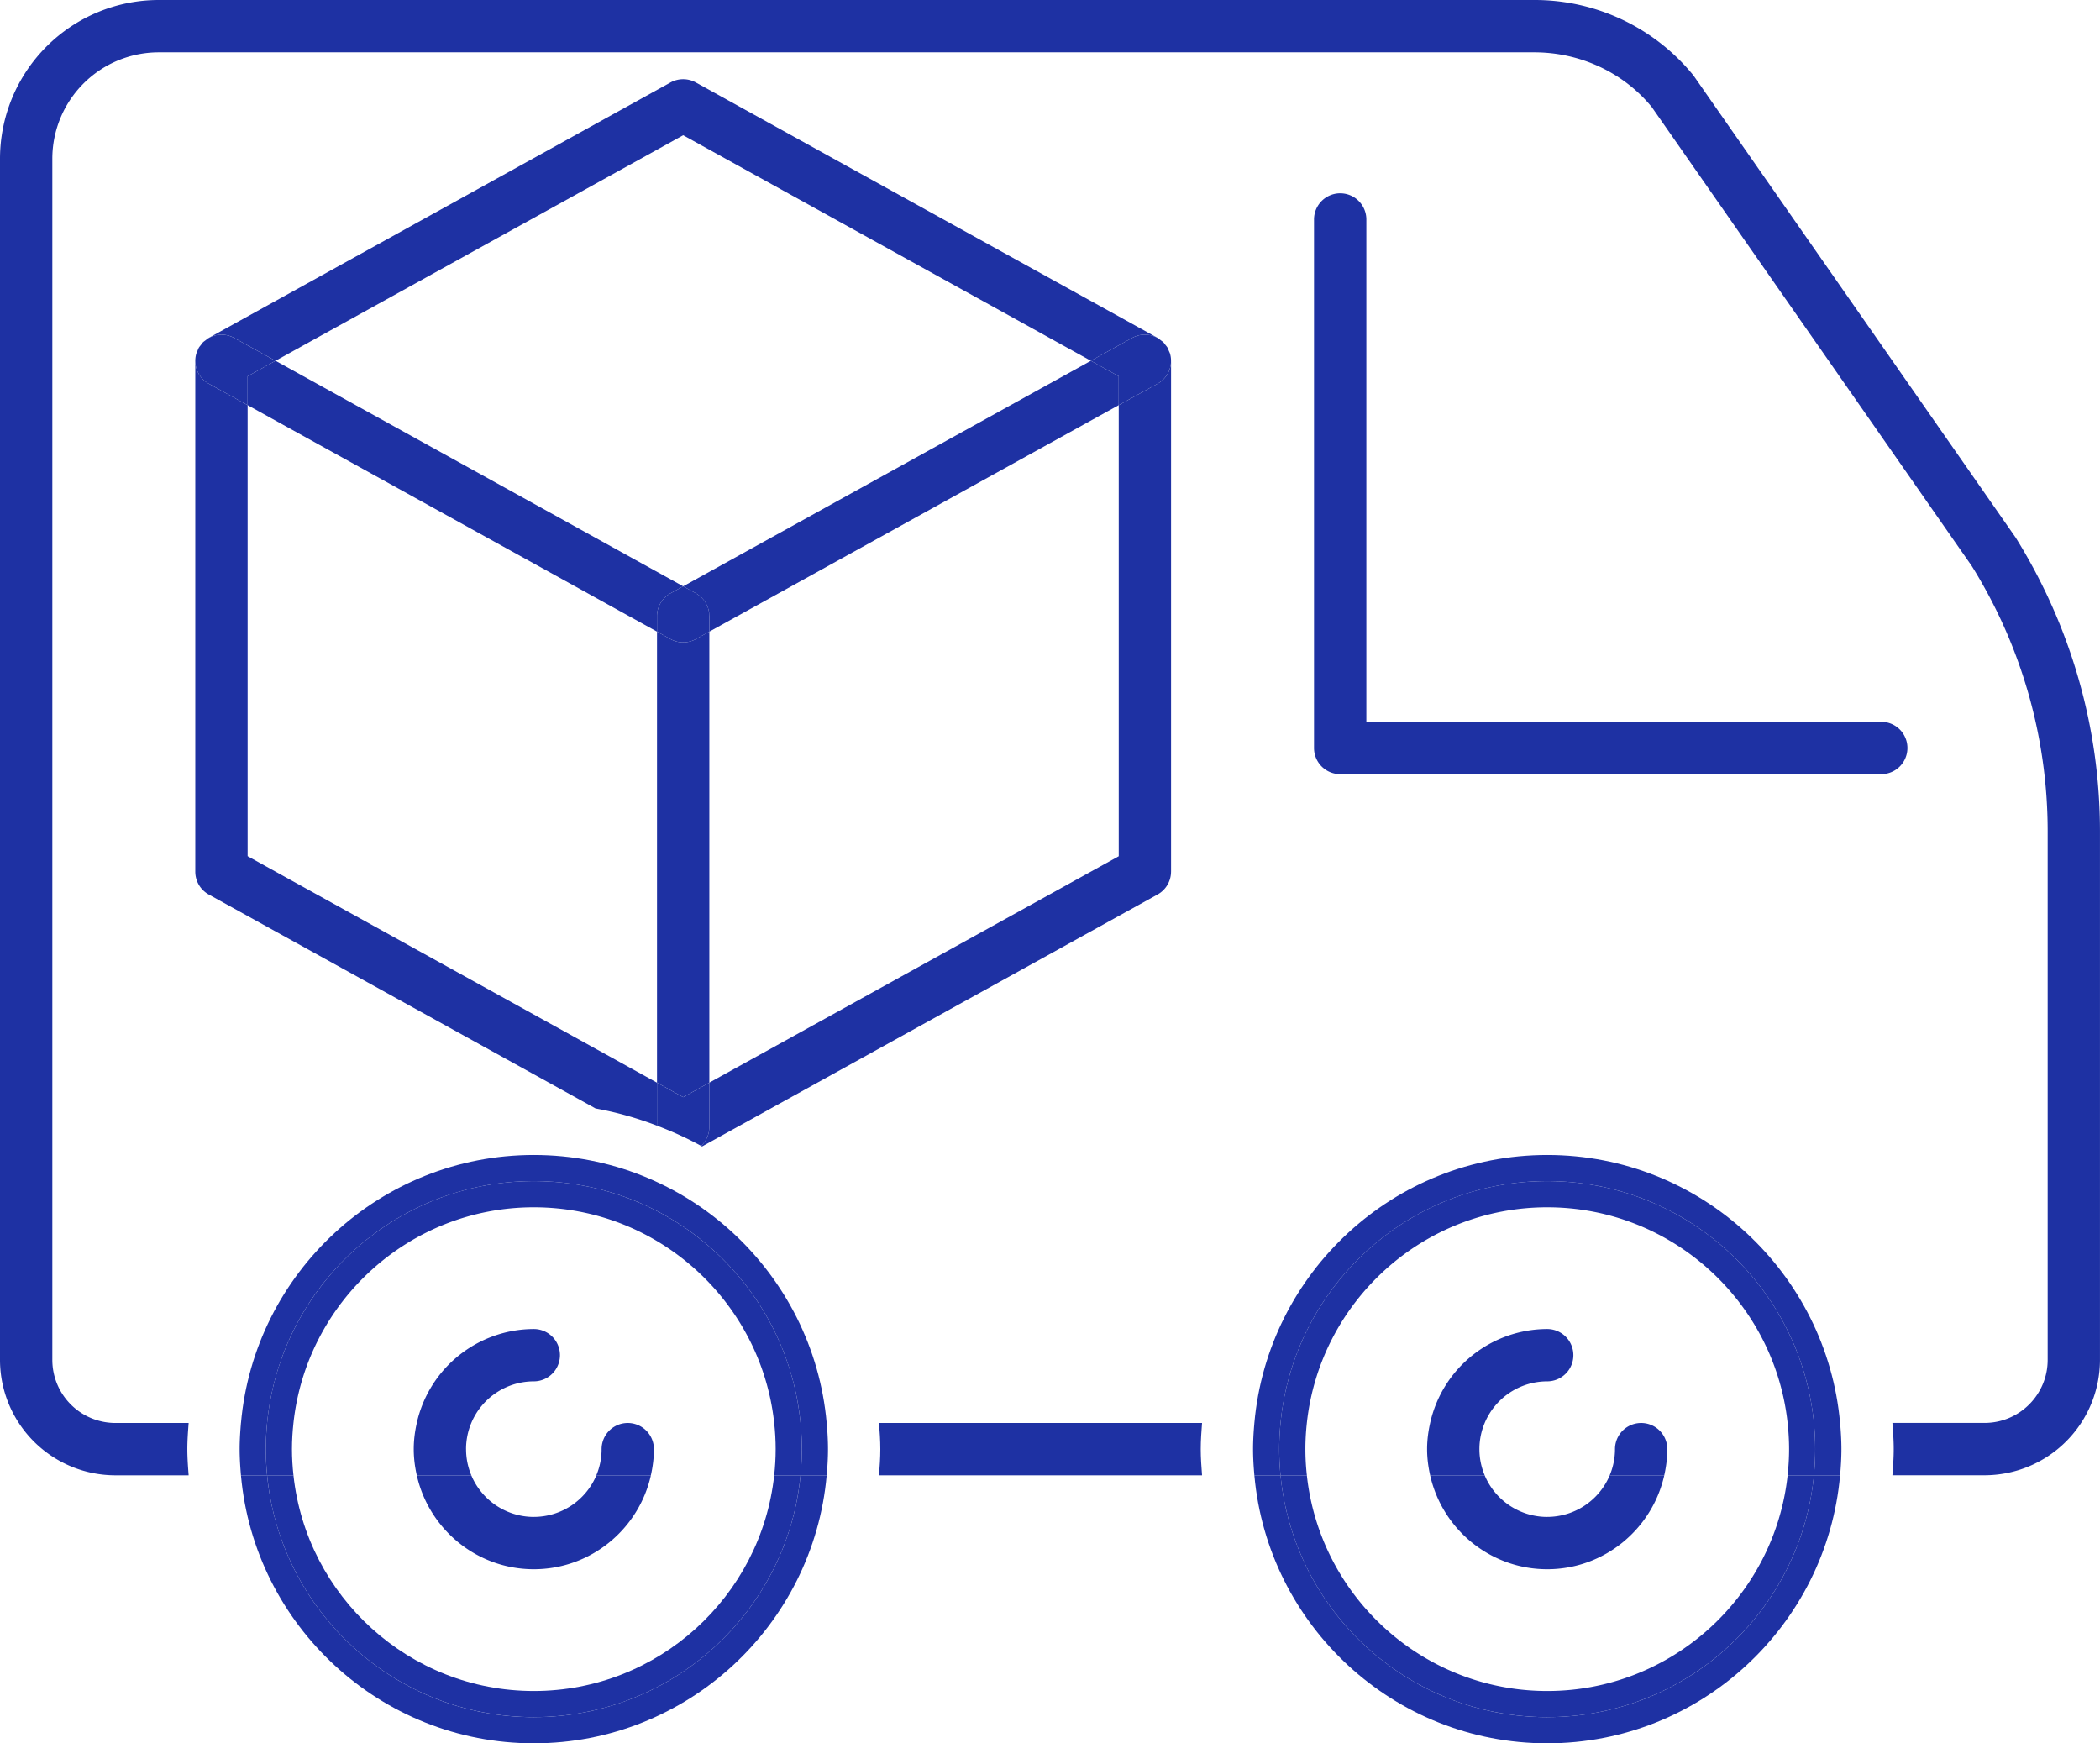 <svg id="_レイヤー_2" xmlns="http://www.w3.org/2000/svg" viewBox="0 0 80.262 66.63"><defs><style>.cls-1{fill:none}.cls-2{fill:#1e31a3}</style></defs><g id="icons"><path class="cls-1" d="M25.111 24.14 9.464 15.486v17.239l15.647 8.655V24.14zm2 17.239 15.647-8.655V15.485L27.11 24.141v17.238zM14.034 15.727l12.077 6.68 15.58-8.618-15.58-8.62-15.58 8.62 3.503 1.938z"/><path class="cls-1" d="M20.402 42.143c.807 0 1.593.084 2.36.222L7.979 34.188a.999.999 0 0 1-.515-.875V13.79c0-.09.012-.177.035-.261.01-.04.03-.074.046-.112.017-.043.03-.087.054-.127.022-.039.054-.072.081-.108.026-.033.048-.068.077-.098.03-.03.068-.053.102-.08.033-.025.061-.054.097-.075l.012-.005.011-.009 17.648-9.762c.303-.166.666-.166.969 0l17.646 9.762c.005.002.008.006.012.009l.012.005c.035.02.063.05.096.075.034.026.072.05.103.08.029.03.05.065.076.097.028.036.06.07.082.11.022.038.035.082.052.123.016.039.037.075.048.115a.997.997 0 0 1 .035.261v19.524c0 .365-.197.7-.516.875l-17.408 9.63a13.25 13.25 0 0 1 6.762 10.568h12.346c.515-6.836 6.228-12.243 13.193-12.243s12.679 5.407 13.193 12.243h3.523a2.414 2.414 0 0 0 2.41-2.41v-20.2c0-3.59-1.003-7.1-2.902-10.145L63.131 4.09C62.06 2.785 60.407 2 58.645 2H6.065A4.069 4.069 0 0 0 2 6.063v45.913a2.413 2.413 0 0 0 2.41 2.41h2.8c.514-6.836 6.227-12.243 13.192-12.243Zm29.82-33.754a1 1 0 1 1 2 0v19.199h19.68a1 1 0 1 1 0 2h-20.68a1 1 0 0 1-1-1v-20.2Z"/><path class="cls-2" d="m10.53 13.79 15.581-8.62-15.58 8.62 3.503 1.937-3.504-1.938zm34.193-.262Zm-.258-.445c.029.03.05.065.076.097-.026-.032-.047-.067-.076-.097Zm.158.207c.022.038.035.082.052.123-.017-.041-.03-.085-.052-.124Zm-.357-.362-.012-.005c.04.022.072.053.108.08-.033-.025-.06-.054-.096-.075ZM27.111 41.38l15.647-8.656-15.647 8.655zm14.581-27.59-15.58 8.618.484.268c.318.176.515.51.515.875v.59l15.647-8.656V14.38l-1.066-.59ZM9.464 32.724l15.647 8.655-15.647-8.655zm4.57-16.997 12.077 6.681-12.077-6.68zm-6.57-1.937Zm.492-.862c-.036.02-.064.05-.097.075.036-.027.069-.058.109-.08l-.012.005Zm-.276.253c.026-.032.048-.068.077-.098-.03.03-.051.065-.077.098Zm-.135.235c.017-.043.03-.087.054-.127-.023.04-.037.084-.054.127Z"/><path class="cls-2" d="M25.111 23.55a1 1 0 0 1 .516-.874l.484-.268-12.077-6.68-3.504-1.939-1.066.59v1.106l15.647 8.656v-.59Z"/><path class="cls-2" d="m27.111 24.14-.515.286a1.005 1.005 0 0 1-.97 0l-.515-.285v17.238l1 .554 1-.554V24.141Z"/><path class="cls-2" d="m26.111 22.408-.484.268a.999.999 0 0 0-.516.875v.59l.516.285a1.005 1.005 0 0 0 .969 0l.515-.285v-.59c0-.364-.197-.7-.515-.875l-.484-.268h-.001Zm15.581-8.619-15.58-8.62 15.58 8.62zm2.848-.609c.029.036.06.07.083.11-.023-.04-.054-.074-.082-.11Zm-36.941.11c.022-.04.054-.073.081-.109-.027.036-.059.069-.081.108Zm37.076.123c.016.039.037.075.048.115-.011-.04-.032-.076-.048-.115Zm-.313-.41c.034.026.072.05.103.08-.031-.03-.069-.054-.103-.08ZM7.5 13.528c.01-.04.03-.074.045-.112-.015.038-.035.073-.046.112Zm.257-.445c.03-.03.068-.053.102-.08-.034.027-.071.05-.102.08Zm1.191-.169 1.582.875 15.581-8.62 15.581 8.62 1.581-.875a.998.998 0 0 1 .98.009c-.003-.003-.006-.007-.01-.009L26.595 3.152a1.004 1.004 0 0 0-.969 0L7.979 12.914l-.011.009c.303-.173.674-.177.98-.009Zm35.81 20.399V13.79c0 .364-.197.7-.516.875l-1.484.821v17.239L27.11 41.379v1.696a.997.997 0 0 1-.313.722l.036.021 17.408-9.63a.999.999 0 0 0 .516-.875Z"/><path class="cls-2" d="m43.273 12.914-1.581.875 1.066.59v1.106l1.484-.82a.999.999 0 0 0 .48-1.137c-.01-.04-.03-.076-.047-.115-.017-.041-.03-.085-.052-.124-.023-.04-.054-.073-.082-.109-.026-.032-.047-.067-.076-.097-.03-.03-.069-.054-.103-.08-.036-.027-.069-.058-.108-.08a.998.998 0 0 0-.98-.009ZM25.111 41.38 9.464 32.723V15.485l-1.485-.82a.999.999 0 0 1-.515-.876v19.524c0 .365.197.7.515.875l14.783 8.177c.812.147 1.596.37 2.35.658V41.38Z"/><path class="cls-2" d="m7.98 14.664 1.484.821V14.38l1.066-.59-1.582-.875a1.003 1.003 0 0 0-.98.009c-.04.023-.073.053-.109.08-.034.027-.071.05-.102.08-.03.03-.051.066-.077.098-.027.036-.059.07-.081.108-.023.04-.037.084-.054.127-.015.038-.035.073-.046.112a.999.999 0 0 0 .48 1.136ZM25.111 41.38v1.643c.582.222 1.148.475 1.687.774a.997.997 0 0 0 .313-.722V41.38l-1 .554-1-.554Zm26.111-11.792h20.68a1 1 0 1 0 0-2h-19.68v-19.2a1 1 0 1 0-2 0v20.2a1 1 0 0 0 1 1Z"/><path class="cls-2" d="M77.028 20.53 64.726 2.886A7.821 7.821 0 0 0 58.645 0H6.065A6.07 6.07 0 0 0 0 6.063v45.913a4.415 4.415 0 0 0 4.41 4.41h2.8c-.025-.332-.05-.663-.05-1s.025-.669.05-1h-2.8A2.413 2.413 0 0 1 2 51.976V6.063A4.069 4.069 0 0 1 6.064 2h52.58c1.763 0 3.416.784 4.487 2.092L75.359 21.63a19.163 19.163 0 0 1 2.903 10.144v20.2c0 1.33-1.082 2.41-2.411 2.41h-3.523c.025.332.05.663.05 1s-.025.67-.05 1h3.523a4.416 4.416 0 0 0 4.41-4.41v-20.2c0-3.964-1.108-7.838-3.233-11.246Z"/><path class="cls-2" d="M45.942 54.386H33.596c.025.331.05.662.05 1s-.025.668-.05 1h12.346c-.025-.332-.05-.663-.05-1s.025-.669.05-1Zm-25.54-10.243c-5.861 0-10.684 4.51-11.192 10.243h1c.502-5.189 4.872-9.244 10.193-9.244s9.69 4.055 10.193 9.244h1c-.509-5.732-5.331-10.243-11.194-10.243Zm.001 21.487c-5.321 0-9.69-4.058-10.194-9.244h-1c.51 5.732 5.332 10.244 11.193 10.244 5.863 0 10.685-4.512 11.194-10.244h-1c-.503 5.186-4.873 9.243-10.193 9.243Z"/><path class="cls-2" d="M30.646 55.386c0 .337-.018.67-.05 1h1c.03-.33.05-.663.05-1s-.02-.67-.05-1h-1c.032.329.05.662.05 1Zm-20.487 0c0-.338.019-.671.05-1h-1c-.028.33-.05.662-.05 1s.022.67.05 1h1a10.35 10.35 0 0 1-.05-1Zm10.243-9.243c4.76 0 8.688 3.615 9.188 8.243h1.006c-.503-5.189-4.873-9.244-10.193-9.244s-9.69 4.055-10.194 9.244h1.007c.5-4.628 4.428-8.243 9.186-8.243Z"/><path class="cls-2" d="M20.402 64.63c-4.758 0-8.686-3.616-9.186-8.244h-1.007c.503 5.186 4.873 9.243 10.194 9.243s9.69-4.057 10.193-9.243H29.59c-.5 4.628-4.428 8.244-9.188 8.244Z"/><path class="cls-2" d="M10.21 56.386h1.006c-.036-.33-.057-.662-.057-1s.021-.671.057-1h-1.007c-.031.329-.05.662-.05 1 0 .337.019.67.05 1Zm19.436-1c0 .338-.02.67-.056 1h1.006c.032-.33.05-.663.05-1 0-.338-.018-.671-.05-1H29.59c.036.329.056.662.056 1ZM59.135 65.63c-5.32 0-9.69-4.058-10.193-9.244h-1c.509 5.732 5.331 10.244 11.193 10.244 5.862 0 10.685-4.512 11.193-10.244h-1c-.503 5.186-4.872 9.243-10.193 9.243Zm0-21.487c-5.862 0-10.684 4.51-11.193 10.243h1c.503-5.189 4.873-9.244 10.193-9.244s9.69 4.055 10.193 9.244h1c-.508-5.732-5.33-10.243-11.193-10.243Z"/><path class="cls-2" d="M48.892 55.386c0-.338.018-.671.05-1h-1c-.029.33-.05.662-.05 1s.021.67.05 1h1a10.35 10.35 0 0 1-.05-1Zm20.487 0c0 .337-.019.67-.05 1h1c.029-.33.05-.663.05-1s-.021-.67-.05-1h-1c.031.329.05.662.05 1ZM59.135 64.63c-4.759 0-8.687-3.616-9.187-8.244h-1.006c.503 5.186 4.873 9.243 10.193 9.243s9.69-4.057 10.193-9.243h-1.005c-.5 4.628-4.429 8.244-9.188 8.244Zm0-18.487c4.76 0 8.687 3.615 9.188 8.243h1.005c-.502-5.189-4.872-9.244-10.193-9.244s-9.69 4.055-10.193 9.244h1.006c.5-4.628 4.428-8.243 9.187-8.243Z"/><path class="cls-2" d="M68.379 55.386c0 .338-.021.67-.056 1h1.005c.032-.33.05-.663.05-1 0-.338-.018-.671-.05-1h-1.005c.035.329.056.662.056 1Zm-19.437 1h1.006c-.036-.33-.056-.662-.056-1s.02-.671.056-1h-1.006c-.032.329-.05.662-.05 1 0 .337.018.67.05 1Zm-28.54 1.591a2.594 2.594 0 0 1-2.389-1.591H15.93c.458 2.05 2.286 3.59 4.473 3.59s4.015-1.54 4.474-3.59h-2.084a2.594 2.594 0 0 1-2.39 1.59Zm0-5.182a1 1 0 1 0 0-2 4.594 4.594 0 0 0-4.473 3.59h2.084a2.594 2.594 0 0 1 2.39-1.59Z"/><path class="cls-2" d="M22.993 55.386c0 .354-.072.692-.201 1h2.084c.072-.323.117-.656.117-1a1 1 0 1 0-2 0Zm-5.181 0c0-.355.072-.692.201-1H15.93c-.073.323-.117.655-.117 1s.044.677.117 1h2.084a2.576 2.576 0 0 1-.201-1Zm41.322 2.591a2.594 2.594 0 0 1-2.39-1.591H54.66c.459 2.05 2.287 3.59 4.474 3.59s4.015-1.54 4.474-3.59h-2.085a2.594 2.594 0 0 1-2.39 1.59Zm0-5.182a1 1 0 1 0 0-2 4.594 4.594 0 0 0-4.474 3.59h2.085a2.594 2.594 0 0 1 2.389-1.59Z"/><path class="cls-2" d="M61.725 55.386c0 .354-.073.692-.202 1h2.085c.072-.323.117-.656.117-1a1 1 0 1 0-2 0Zm-5.182 0c0-.355.072-.692.202-1H54.66c-.072.323-.117.655-.117 1s.045.677.117 1h2.085a2.576 2.576 0 0 1-.202-1Z"/></g></svg>